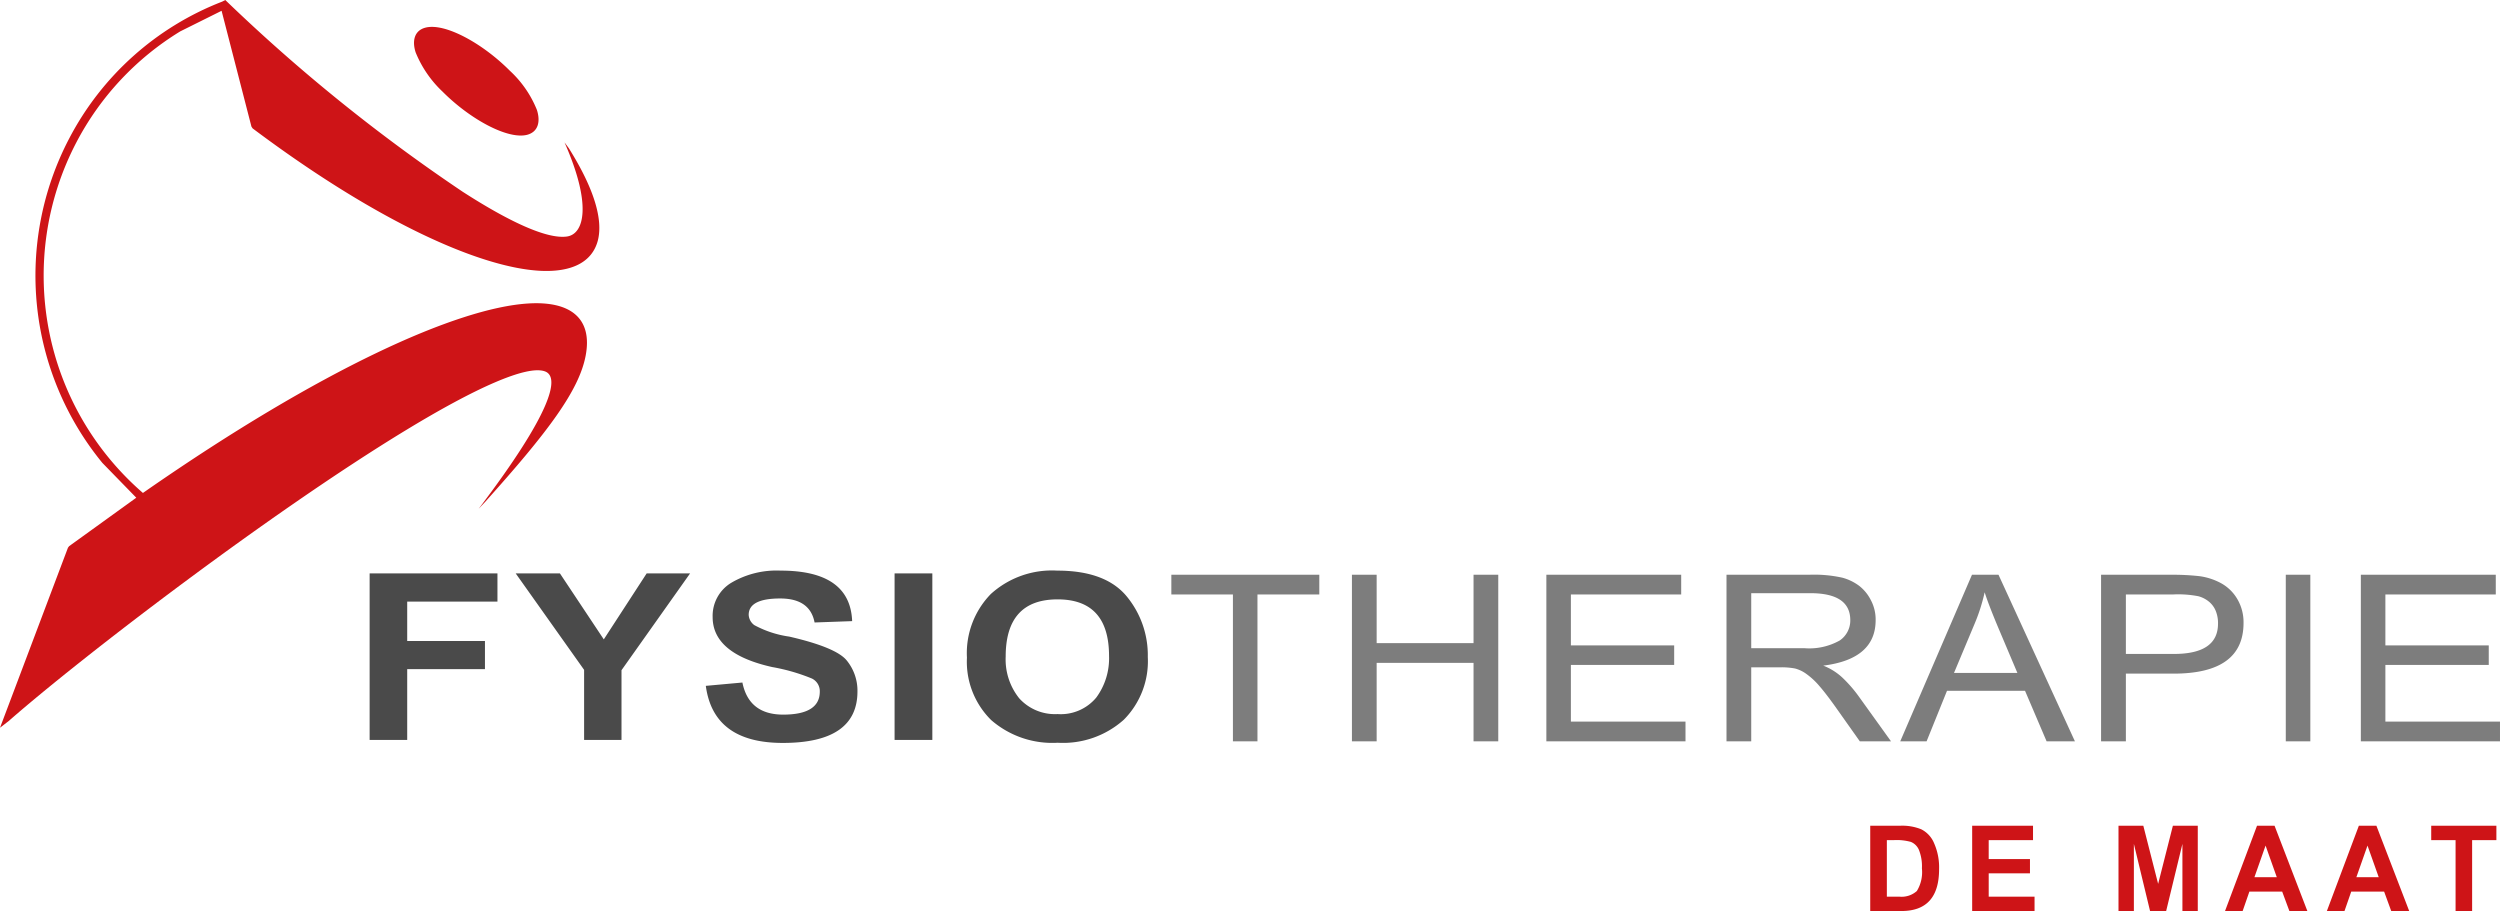 <svg xmlns="http://www.w3.org/2000/svg" width="98.115mm" height="35.754mm" viewBox="0 0 278.12 101.35"><path d="M149.14,288.33l-.97.75,7.56-20.03.13-.17,7.47-5.39-3.77-3.87a32.875,32.875,0,0,1-3.71-36.06,32.398,32.398,0,0,1,17.04-15.26l.34-.18a193.113,193.113,0,0,0,26.41,21.33c5.07,3.27,9.37,5.31,11.61,4.98,1.9-.28,2.8-3.51-.28-10.47l.48.65c2.79,4.45,3.83,7.91,3.23,10.26-.64,2.46-2.97,3.53-6.33,3.38-6.72-.31-18.25-5.48-32.08-15.85l-.13-.2-3.32-12.88-4.58,2.28a31.66,31.66,0,0,0-11.59,12.39A31.993,31.993,0,0,0,164.07,262.96l.36-.25c19.42-13.48,34.55-20.35,42.54-20.83,4.64-.28,7.13,1.63,6.36,5.77-.72,3.91-4.23,8.56-11.2,16.32l-.71.75c8.13-10.71,9.05-14.62,7.41-15.27-2-.79-7.86,1.88-15.51,6.53C178.23,265.15,157.2,281.26,149.14,288.33Zm48.27-70.01a12.411,12.411,0,0,1-3-4.37c-.41-1.27-.16-2.44,1.11-2.76,2.16-.54,6.33,1.74,9.38,4.81a12.021,12.021,0,0,1,3,4.35c.41,1.28.16,2.44-1.1,2.77C204.64,223.66,200.46,221.38,197.41,218.32Z" transform="translate(-148.17 -208.12)" style="fill:#ce1417;fill-rule:evenodd"/><path d="M356.23,309.47V299.98h3.369a5.605,5.605,0,0,1,2.311.4,3.019,3.019,0,0,1,1.43,1.56,6.632,6.632,0,0,1,.55,2.88q0,4.65-4.189,4.65Zm11.34,0V299.98h6.769v1.6h-4.93v2.11H374v1.59h-4.59v2.59h5.1v1.6Zm16.279,0V299.98h2.761l1.649,6.47,1.641-6.47h2.769v9.49H390.96V302l-1.81,7.47h-1.79L385.56,302v7.47Zm11.851,0,3.56-9.49H401.21l3.65,9.49h-2l-.801-2.16h-3.649l-.75,2.16Zm11.33,0,3.559-9.49H412.54l3.65,9.49h-2l-.79-2.16h-3.66l-.75,2.16Zm14.319,0v-7.89h-2.71V299.98h7.25v1.6h-2.699v7.89Zm-59.93-2.23a4.015,4.015,0,0,0,.561-2.51,4.917,4.917,0,0,0-.341-2.08,1.662,1.662,0,0,0-.89-.87,5.97,5.97,0,0,0-1.84-.2h-.83v6.29h1.37A2.542,2.542,0,0,0,361.42,307.24ZM401.46,305.71l-1.25-3.52L398.97,305.71Zm11.34,0-1.25-3.52-1.24,3.52Z" transform="translate(-148.17 -208.12)" style="fill:#ce1417"/><path d="M226.69,284.42l4.07-.37q.721,3.571,4.54,3.57c2.71,0,4.07-.86,4.07-2.56a1.563,1.563,0,0,0-.89-1.46,21.289,21.289,0,0,0-4.4-1.27q-6.63-1.485-6.63-5.56a4.289,4.289,0,0,1,2.08-3.82,9.925,9.925,0,0,1,5.48-1.35q7.74,0,7.96,5.62l-4.18.15q-.51-2.67-3.82-2.67c-2.34,0-3.51.61-3.51,1.82a1.509,1.509,0,0,0,.62,1.14,11.463,11.463,0,0,0,3.89,1.28c3.48.8,5.62,1.69,6.4,2.66a5.309,5.309,0,0,1,1.19,3.44q0,5.73-8.31,5.73Q227.54,290.77,226.69,284.42Zm31.74,3.8a9.113,9.113,0,0,1-2.69-6.94,9.41,9.41,0,0,1,2.66-7.08,10.112,10.112,0,0,1,7.38-2.6q5.355,0,7.72,2.85a10.277,10.277,0,0,1,2.36,6.76,9.228,9.228,0,0,1-2.67,6.98,10.134,10.134,0,0,1-7.35,2.56A10.358,10.358,0,0,1,258.43,288.22ZM189.29,290.44v-18.53h14.22v3.14H193.47v4.38h8.65v3.13H193.47v7.88Zm23.86,0v-7.8L205.54,271.91h4.92l4.88,7.34,4.77-7.34h4.83l-7.63,10.77v7.76Zm34.54,0v-18.53h4.2v18.53Zm22.44-4.72a7.363,7.363,0,0,0,1.42-4.61q0-6.315-5.73-6.31c-3.84,0-5.77,2.12-5.77,6.37a6.907,6.907,0,0,0,1.51,4.64,5.353,5.353,0,0,0,4.26,1.75A5.134,5.134,0,0,0,270.13,285.72Z" transform="translate(-148.17 -208.12)" style="fill:#4a4a4a"/><path d="M285.33,290.59V274.25H278.48v-2.19h16.46V274.25h-6.88v16.34Zm13.24,0v-18.53h2.75v7.61h10.779v-7.61h2.75v18.53h-2.75v-8.73h-10.779v8.73Zm21.63,0v-18.53h15V274.25h-12.271v5.67h11.49v2.17h-11.49v6.31h12.75v2.19Zm20.04,0v-18.53h9.19a14.493,14.493,0,0,1,3.71.33,5.53,5.53,0,0,1,1.841.89,4.651,4.651,0,0,1,1.289,1.55,4.584,4.584,0,0,1,.561,2.28c0,2.89-1.95,4.58-5.83,5.06a6.647,6.647,0,0,1,2.19,1.39,14.935,14.935,0,0,1,1.73,1.99l3.62,5.04h-3.47l-2.731-3.86c-.68-.95-1.26-1.71-1.75-2.27a7.939,7.939,0,0,0-1.43-1.34,3.804,3.804,0,0,0-1.29-.63,8.026,8.026,0,0,0-1.69-.13h-3.189v8.23Zm19.33,0,7.979-18.53H370.5l8.5,18.53h-3.15l-2.399-5.62h-8.681L362.5,290.59Zm22.34,0v-18.53h7.83A27.223,27.223,0,0,1,392.79,272.21a6.955,6.955,0,0,1,2.45.78,4.733,4.733,0,0,1,1.83,1.78,5.084,5.084,0,0,1,.69,2.65q0,5.64-7.779,5.64h-5.311v7.53Zm20.55,0v-18.53h2.73v18.53Zm8.35,0v-18.53h15.011V274.25H413.54v5.67h11.5v2.17h-11.5v6.31h12.75v2.19Zm-38.21-7.61-2.17-5.13q-1.08-2.58-1.47-3.84a20.069,20.069,0,0,1-1.13,3.53l-2.28,5.44Zm22.32-5.48a3.592,3.592,0,0,0-.25-1.41,2.586,2.586,0,0,0-.74-1.02,3.097,3.097,0,0,0-1.199-.62,11.802,11.802,0,0,0-2.75-.2h-5.311v6.62h5.35C393.29,280.87,394.92,279.74,394.92,277.5Zm-42.08,1.87a2.688,2.688,0,0,0,1.17-2.26q0-3-4.45-3h-6.569V280.23h5.899A6.896,6.896,0,0,0,352.84,279.37Z" transform="translate(-148.17 -208.12)" style="fill:#7d7d7d"/></svg>
